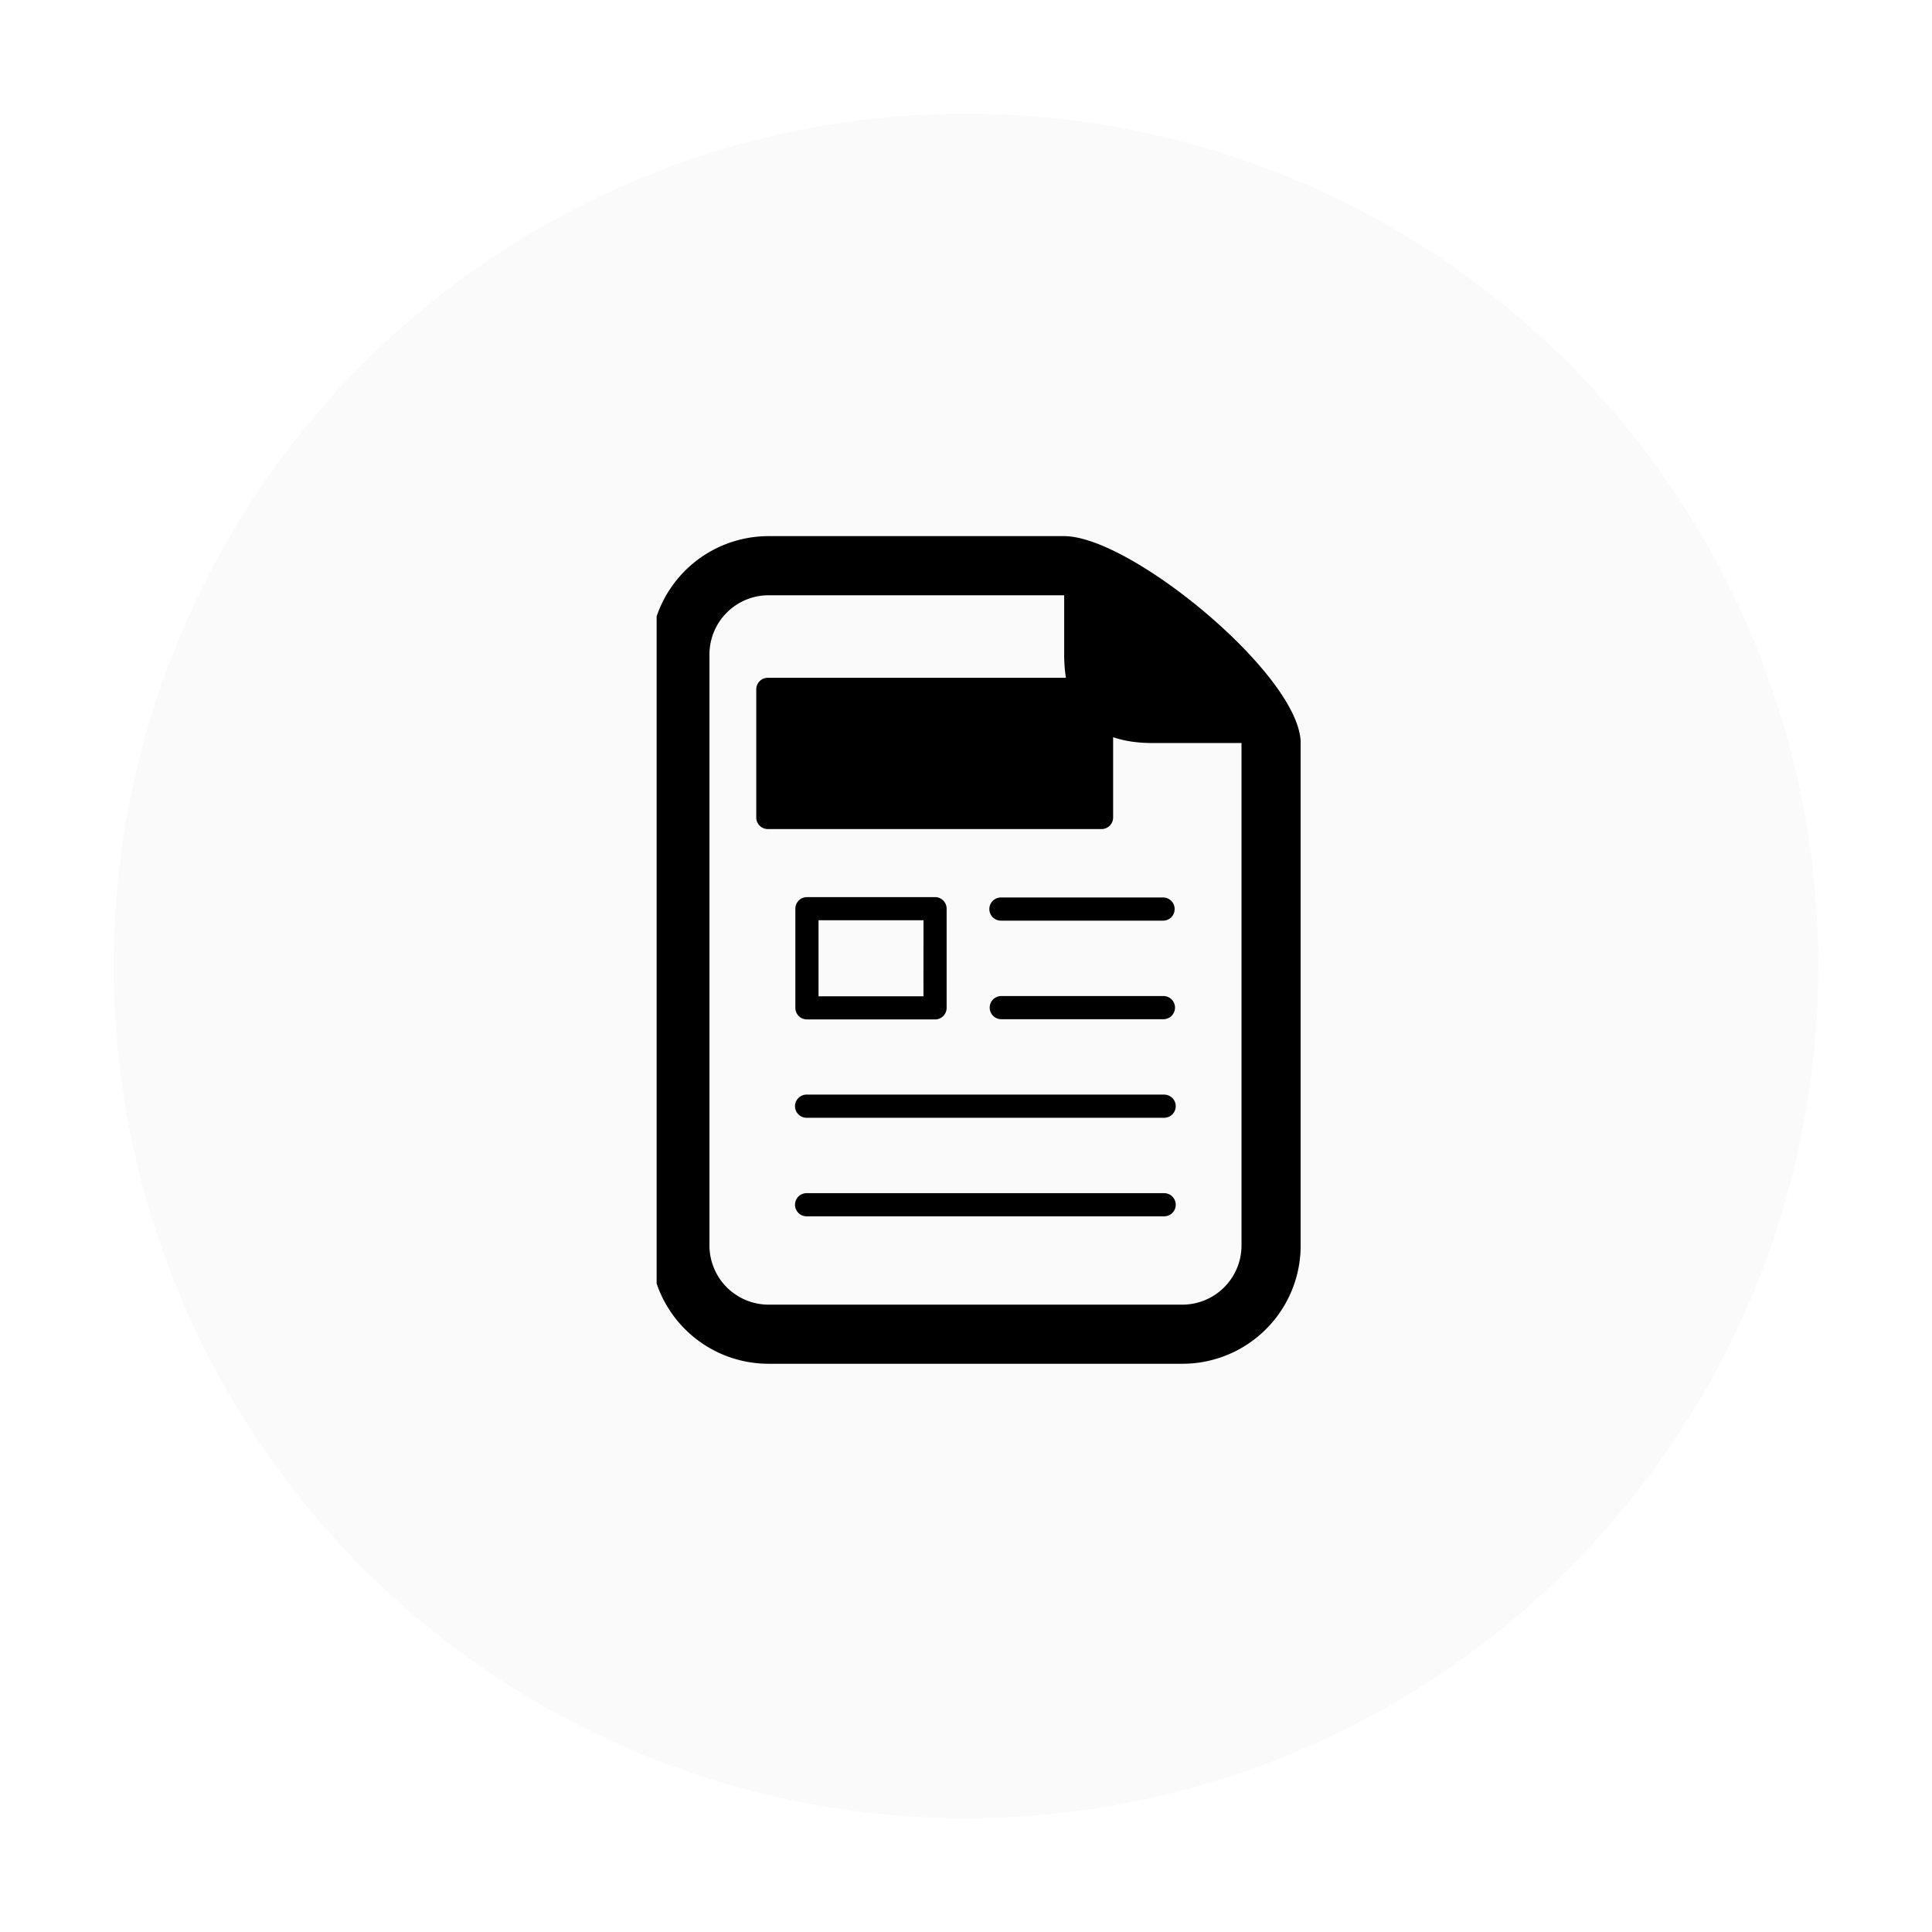 <svg xmlns="http://www.w3.org/2000/svg" xmlns:xlink="http://www.w3.org/1999/xlink" width="153" height="153" viewBox="0 0 153 153">
  <defs>
    <filter id="楕円形_117" x="0" y="0" width="153" height="153" filterUnits="userSpaceOnUse">
      <feOffset dy="3" input="SourceAlpha"/>
      <feGaussianBlur stdDeviation="3" result="blur"/>
      <feFlood flood-opacity="0.161"/>
      <feComposite operator="in" in2="blur"/>
      <feComposite in="SourceGraphic"/>
    </filter>
    <clipPath id="clip-path">
      <rect id="長方形_138634" data-name="長方形 138634" width="51" height="66" transform="translate(0)"/>
    </clipPath>
    <clipPath id="clip-path-2">
      <rect id="長方形_138635" data-name="長方形 138635" width="33.219" height="42.649"/>
    </clipPath>
  </defs>
  <g id="グループ_8194" data-name="グループ 8194" transform="translate(-177 -934)">
    <g transform="matrix(1, 0, 0, 1, 177, 934)" filter="url(#楕円形_117)">
      <circle id="楕円形_117-2" data-name="楕円形 117" cx="67.5" cy="67.5" r="67.5" transform="translate(9 6)" fill="#fafafa"/>
    </g>
    <g id="グループ_8182" data-name="グループ 8182">
      <g id="グループ_8157" data-name="グループ 8157" transform="translate(229 976)">
        <g id="グループ_8156" data-name="グループ 8156" transform="translate(0)" clip-path="url(#clip-path)">
          <path id="パス_65465" data-name="パス 65465" d="M32.771,0H9.363A9.364,9.364,0,0,0,0,9.363V56.179a9.364,9.364,0,0,0,9.363,9.363H42.134A9.364,9.364,0,0,0,51.5,56.179V16.385C51.5,11.082,38.077,0,32.771,0M9.363,4.682H32.771V9.363q0,7.022,7.022,7.022h7.022V56.179a4.688,4.688,0,0,1-4.682,4.682H9.363a4.688,4.688,0,0,1-4.682-4.682V9.363A4.688,4.688,0,0,1,9.363,4.682" transform="translate(-0.497 0.458)"/>
        </g>
      </g>
      <g id="グループ_8159" data-name="グループ 8159" transform="translate(236.89 987.676)">
        <g id="グループ_8158" data-name="グループ 8158" clip-path="url(#clip-path-2)">
          <path id="パス_65466" data-name="パス 65466" d="M129.224,92.344h-.194V89.38h.228a1.881,1.881,0,0,1,1.024.224,1.673,1.673,0,0,1,.04,2.486,1.91,1.91,0,0,1-1.1.255" transform="translate(-122.286 -84.708)"/>
          <path id="パス_65467" data-name="パス 65467" d="M30.912,21.192c-.763,0-1.035.818-1.035,1.585,0,.962.409,1.584,1.042,1.584s1.042-.622,1.042-1.584c0-.766-.275-1.585-1.048-1.585m0,0c-.763,0-1.035.818-1.035,1.585,0,.962.409,1.584,1.042,1.584s1.042-.622,1.042-1.584c0-.766-.275-1.585-1.048-1.585m0,0c-.763,0-1.035.818-1.035,1.585,0,.962.409,1.584,1.042,1.584s1.042-.622,1.042-1.584c0-.766-.275-1.585-1.048-1.585m0,0c-.763,0-1.035.818-1.035,1.585,0,.962.409,1.584,1.042,1.584s1.042-.622,1.042-1.584c0-.766-.275-1.585-1.048-1.585m0,0c-.763,0-1.035.818-1.035,1.585,0,.962.409,1.584,1.042,1.584s1.042-.622,1.042-1.584c0-.766-.275-1.585-1.048-1.585m0,0c-.763,0-1.035.818-1.035,1.585,0,.962.409,1.584,1.042,1.584s1.042-.622,1.042-1.584c0-.766-.275-1.585-1.048-1.585m0,0c-.763,0-1.035.818-1.035,1.585,0,.962.409,1.584,1.042,1.584s1.042-.622,1.042-1.584c0-.766-.275-1.585-1.048-1.585m0,0c-.763,0-1.035.818-1.035,1.585,0,.962.409,1.584,1.042,1.584s1.042-.622,1.042-1.584c0-.766-.275-1.585-1.048-1.585m0,0c-.763,0-1.035.818-1.035,1.585,0,.962.409,1.584,1.042,1.584s1.042-.622,1.042-1.584c0-.766-.275-1.585-1.048-1.585m0,0c-.763,0-1.035.818-1.035,1.585,0,.962.409,1.584,1.042,1.584s1.042-.622,1.042-1.584c0-.766-.275-1.585-1.048-1.585m0,0c-.763,0-1.035.818-1.035,1.585,0,.962.409,1.584,1.042,1.584s1.042-.622,1.042-1.584c0-.766-.275-1.585-1.048-1.585m0,0c-.763,0-1.035.818-1.035,1.585,0,.962.409,1.584,1.042,1.584s1.042-.622,1.042-1.584c0-.766-.275-1.585-1.048-1.585m0,0c-.763,0-1.035.818-1.035,1.585,0,.962.409,1.584,1.042,1.584s1.042-.622,1.042-1.584c0-.766-.275-1.585-1.048-1.585m0,0c-.763,0-1.035.818-1.035,1.585,0,.962.409,1.584,1.042,1.584s1.042-.622,1.042-1.584c0-.766-.275-1.585-1.048-1.585m0,0c-.763,0-1.035.818-1.035,1.585,0,.962.409,1.584,1.042,1.584s1.042-.622,1.042-1.584c0-.766-.275-1.585-1.048-1.585m0,0c-.763,0-1.035.818-1.035,1.585,0,.962.409,1.584,1.042,1.584s1.042-.622,1.042-1.584c0-.766-.275-1.585-1.048-1.585m0,0c-.763,0-1.035.818-1.035,1.585,0,.962.409,1.584,1.042,1.584s1.042-.622,1.042-1.584c0-.766-.275-1.585-1.048-1.585m0,0c-.763,0-1.035.818-1.035,1.585,0,.962.409,1.584,1.042,1.584s1.042-.622,1.042-1.584c0-.766-.275-1.585-1.048-1.585m0,0c-.763,0-1.035.818-1.035,1.585,0,.962.409,1.584,1.042,1.584s1.042-.622,1.042-1.584c0-.766-.275-1.585-1.048-1.585m0,0c-.763,0-1.035.818-1.035,1.585,0,.962.409,1.584,1.042,1.584s1.042-.622,1.042-1.584c0-.766-.275-1.585-1.048-1.585m0,0c-.763,0-1.035.818-1.035,1.585,0,.962.409,1.584,1.042,1.584s1.042-.622,1.042-1.584c0-.766-.275-1.585-1.048-1.585m0,0c-.763,0-1.035.818-1.035,1.585,0,.962.409,1.584,1.042,1.584s1.042-.622,1.042-1.584c0-.766-.275-1.585-1.048-1.585M17.55,27.7H43.976V17.55H17.55Zm14.411-4.919c0-.766-.275-1.585-1.048-1.585s-1.035.818-1.035,1.585c0,.962.409,1.584,1.042,1.584s1.042-.622,1.042-1.584m-1.048-1.585c-.763,0-1.035.818-1.035,1.585,0,.962.409,1.584,1.042,1.584s1.042-.622,1.042-1.584c0-.766-.275-1.585-1.048-1.585m0,0c-.763,0-1.035.818-1.035,1.585,0,.962.409,1.584,1.042,1.584s1.042-.622,1.042-1.584c0-.766-.275-1.585-1.048-1.585m0,0c-.763,0-1.035.818-1.035,1.585,0,.962.409,1.584,1.042,1.584s1.042-.622,1.042-1.584c0-.766-.275-1.585-1.048-1.585m0,0c-.763,0-1.035.818-1.035,1.585,0,.962.409,1.584,1.042,1.584s1.042-.622,1.042-1.584c0-.766-.275-1.585-1.048-1.585m0,0c-.763,0-1.035.818-1.035,1.585,0,.962.409,1.584,1.042,1.584s1.042-.622,1.042-1.584c0-.766-.275-1.585-1.048-1.585m0,0c-.763,0-1.035.818-1.035,1.585,0,.962.409,1.584,1.042,1.584s1.042-.622,1.042-1.584c0-.766-.275-1.585-1.048-1.585m0,0c-.763,0-1.035.818-1.035,1.585,0,.962.409,1.584,1.042,1.584s1.042-.622,1.042-1.584c0-.766-.275-1.585-1.048-1.585m0,0c-.763,0-1.035.818-1.035,1.585,0,.962.409,1.584,1.042,1.584s1.042-.622,1.042-1.584c0-.766-.275-1.585-1.048-1.585m0,0c-.763,0-1.035.818-1.035,1.585,0,.962.409,1.584,1.042,1.584s1.042-.622,1.042-1.584c0-.766-.275-1.585-1.048-1.585m0,0c-.763,0-1.035.818-1.035,1.585,0,.962.409,1.584,1.042,1.584s1.042-.622,1.042-1.584c0-.766-.275-1.585-1.048-1.585m0,0c-.763,0-1.035.818-1.035,1.585,0,.962.409,1.584,1.042,1.584s1.042-.622,1.042-1.584c0-.766-.275-1.585-1.048-1.585m0,0c-.763,0-1.035.818-1.035,1.585,0,.962.409,1.584,1.042,1.584s1.042-.622,1.042-1.584c0-.766-.275-1.585-1.048-1.585m0,0c-.763,0-1.035.818-1.035,1.585,0,.962.409,1.584,1.042,1.584s1.042-.622,1.042-1.584c0-.766-.275-1.585-1.048-1.585m0,0c-.763,0-1.035.818-1.035,1.585,0,.962.409,1.584,1.042,1.584s1.042-.622,1.042-1.584c0-.766-.275-1.585-1.048-1.585m0,0c-.763,0-1.035.818-1.035,1.585,0,.962.409,1.584,1.042,1.584s1.042-.622,1.042-1.584c0-.766-.275-1.585-1.048-1.585m0,0c-.763,0-1.035.818-1.035,1.585,0,.962.409,1.584,1.042,1.584s1.042-.622,1.042-1.584c0-.766-.275-1.585-1.048-1.585m0,0c-.763,0-1.035.818-1.035,1.585,0,.962.409,1.584,1.042,1.584s1.042-.622,1.042-1.584c0-.766-.275-1.585-1.048-1.585m0,0c-.763,0-1.035.818-1.035,1.585,0,.962.409,1.584,1.042,1.584s1.042-.622,1.042-1.584c0-.766-.275-1.585-1.048-1.585m0,0c-.763,0-1.035.818-1.035,1.585,0,.962.409,1.584,1.042,1.584s1.042-.622,1.042-1.584c0-.766-.275-1.585-1.048-1.585" transform="translate(-16.633 -16.633)"/>
          <path id="パス_65468" data-name="パス 65468" d="M27.344,0H.917A.917.917,0,0,0,0,.917V11.063a.917.917,0,0,0,.917.917H27.344a.917.917,0,0,0,.917-.917V.917A.917.917,0,0,0,27.344,0m-.917,10.146H1.835V1.834H26.426Z"/>
          <path id="パス_65469" data-name="パス 65469" d="M366.92,334.7H354.079a.917.917,0,0,1,0-1.834H366.92a.917.917,0,0,1,0,1.834" transform="translate(-334.703 -315.468)"/>
          <path id="パス_65470" data-name="パス 65470" d="M367.468,484.042H354.627a.917.917,0,0,1,0-1.834h12.841a.917.917,0,0,1,0,1.834" transform="translate(-335.223 -457.005)"/>
          <path id="パス_65471" data-name="パス 65471" d="M87.916,633.385H59.6a.917.917,0,0,1,0-1.834H87.916a.917.917,0,0,1,0,1.834" transform="translate(-55.614 -598.542)"/>
          <path id="パス_65472" data-name="パス 65472" d="M87.916,782.727H59.6a.917.917,0,0,1,0-1.834H87.916a.917.917,0,0,1,0,1.834" transform="translate(-55.614 -740.079)"/>
          <path id="パス_65473" data-name="パス 65473" d="M70.293,332.32H60.147a.917.917,0,0,0-.917.917v7.853a.917.917,0,0,0,.917.917H70.293a.917.917,0,0,0,.917-.917v-7.853a.917.917,0,0,0-.917-.917m-.917,7.853H61.065v-6.019h8.312Z" transform="translate(-56.134 -314.951)"/>
        </g>
      </g>
    </g>
  </g>
</svg>
